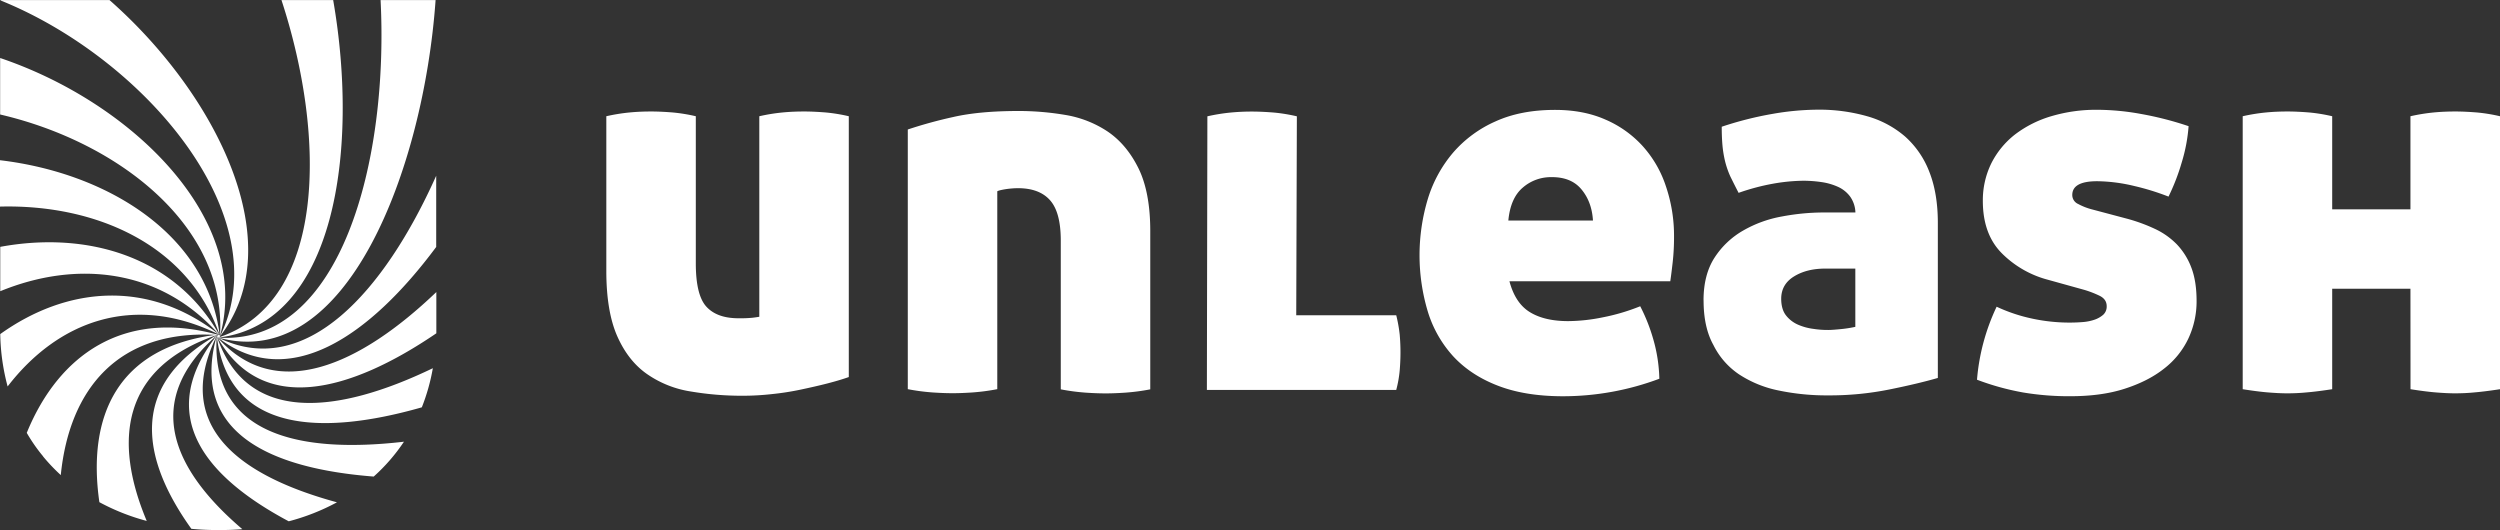 <svg id="Layer_1" data-name="Layer 1" xmlns="http://www.w3.org/2000/svg" viewBox="0 0 1515 321.22"><rect x="0" y="0" width="1515" height="321.22" fill="#333333" stroke="none"/><path id="_4_grey" data-name="4 grey" d="M728.29,595.48q-5.44,1.92-12.95,3.86c-5,1.29-10.38,2.5-16.06,3.71a163.55,163.55,0,0,1-17.49,2.73,156.58,156.58,0,0,1-17.65,1,184.38,184.38,0,0,1-31.44-2.57,63.33,63.33,0,0,1-26.43-10.46c-7.57-5.22-13.63-12.8-18.1-22.79s-6.74-23.26-6.74-39.92V437.4a112.49,112.49,0,0,1,13.93-2.27c4.62-.45,9-.61,13.33-.61,4.09,0,8.41.23,13.18.61a102,102,0,0,1,13.79,2.27v89.15c0,12.8,2.12,21.59,6.44,26.28s10.75,7,19.54,7a76.79,76.79,0,0,0,8.33-.31c1.89-.22,3.33-.45,4.17-.6V437.4a112.49,112.49,0,0,1,13.93-2.27c4.62-.45,9-.61,13.33-.61,4.09,0,8.41.23,13.18.61a102,102,0,0,1,13.79,2.27V595.48ZM831.53,434.22a170.18,170.18,0,0,1,28.25,2.42,65.51,65.51,0,0,1,25.53,10.08c7.57,5.15,13.78,12.5,18.55,22.12s7.2,22.34,7.2,38.17V602.9a126,126,0,0,1-15.08,2c-4.46.31-8.48.46-11.89.46-3.63,0-7.72-.15-12.19-.46a125.89,125.89,0,0,1-15.07-2V512.77c0-11.37-2.12-19.47-6.44-24.39S839.56,481,830.85,481a53.26,53.26,0,0,0-7.5.61c-2.65.45-4.32.83-5,1.28v119.9a126.34,126.34,0,0,1-15.07,2c-4.47.3-8.49.45-11.9.45-3.63,0-7.72-.15-12.19-.45a126.07,126.07,0,0,1-15.07-2V445.43a270.72,270.72,0,0,1,27.26-7.5C802.14,435.43,815.47,434.22,831.53,434.22ZM999.52,558h60.6a86.52,86.52,0,0,1,2.12,11.9c.3,3.63.45,7.19.45,10.6s-.15,7-.45,10.75a69.93,69.93,0,0,1-2.12,12H945.37l.3-165.8a113,113,0,0,1,13.94-2.27,133.18,133.18,0,0,1,13.33-.61c4.09,0,8.41.23,13.18.61a102.07,102.07,0,0,1,13.78,2.27Zm129.22-20.52c2.35,8.78,6.44,15,12.35,18.63s13.63,5.45,23.25,5.45a107.9,107.9,0,0,0,20.83-2.27,124,124,0,0,0,22.8-6.74,107.4,107.4,0,0,1,7.87,19.85,93.24,93.24,0,0,1,3.72,24.08,166.66,166.66,0,0,1-58.33,10.61q-23.06,0-39.61-6.44c-11-4.24-20-10.23-27-17.8a71,71,0,0,1-15.38-27.12,118.52,118.52,0,0,1,.15-68.62,78.55,78.55,0,0,1,15.38-27.87,72.78,72.78,0,0,1,25.68-18.79c10.22-4.62,22.19-6.89,35.9-6.89,11.36,0,21.43,1.89,30.29,5.76a65.47,65.47,0,0,1,22.58,15.9,67.86,67.86,0,0,1,14.24,24.39,93.17,93.17,0,0,1,5,30.9,135.31,135.31,0,0,1-.83,15.53c-.53,4.62-1,8.41-1.44,11.36h-97.48Zm25.6-63.17a25.9,25.9,0,0,0-17.65,6.44c-4.92,4.24-7.8,10.9-8.63,19.84h51.28c-.46-7.5-2.73-13.71-6.9-18.78S1162.3,474.29,1154.34,474.29Zm92,74.68c0-10.45,2.27-19.16,6.74-26a50.54,50.54,0,0,1,17.35-16.36,72.51,72.51,0,0,1,23.4-8.48,136.87,136.87,0,0,1,25-2.43h19.55a17.55,17.55,0,0,0-3.19-9.62,18.69,18.69,0,0,0-7.34-5.9,36.68,36.68,0,0,0-9.92-2.88,77.4,77.4,0,0,0-11.21-.83,111,111,0,0,0-18,1.74,133.22,133.22,0,0,0-21.13,5.6c-1.89-3.63-3.56-7-5-9.92a53.24,53.24,0,0,1-3.18-9.16,67.51,67.51,0,0,1-1.59-9.62c-.3-3.34-.45-7.12-.45-11.37A208.75,208.75,0,0,1,1288,436a163.75,163.75,0,0,1,27.42-2.58,106.37,106.37,0,0,1,30.14,4,60.28,60.28,0,0,1,23,12.34,55,55,0,0,1,14.62,21.36c3.41,8.64,5.15,18.94,5.15,30.91V596c-8.1,2.34-18,4.69-29.46,7a182.71,182.71,0,0,1-36.59,3.56,142.28,142.28,0,0,1-30.6-3,68,68,0,0,1-23.86-9.77,45.93,45.93,0,0,1-15.52-17.8C1248.26,568.74,1246.37,559.65,1246.37,549ZM1322,566.92c1.89,0,4.69-.23,8.33-.6a74.28,74.28,0,0,0,8-1.29v-35.3h-18.26c-7.5,0-13.78,1.59-18.93,4.77s-7.73,7.73-7.73,13.49c0,4.24,1,7.65,2.88,10.07a18.72,18.72,0,0,0,7.19,5.6,33.7,33.7,0,0,0,9.32,2.58A57.48,57.48,0,0,0,1322,566.92Zm180.19-67.64a103,103,0,0,1,17.49,6.29,45.51,45.51,0,0,1,13.49,9.47,41.54,41.54,0,0,1,8.78,14.09q3.18,8.29,3.18,20.22a53,53,0,0,1-5,22.8,50.09,50.09,0,0,1-14.77,18.25c-6.51,5.15-14.54,9.17-24,12.2s-20.45,4.47-32.87,4.47a167.88,167.88,0,0,1-28.55-2.28,156.68,156.68,0,0,1-27.88-7.72,127.13,127.13,0,0,1,11.9-44.24,99.64,99.64,0,0,0,21.51,7.2,107.45,107.45,0,0,0,22.42,2.42c2.57,0,5.22-.07,8-.3a28.67,28.67,0,0,0,7.35-1.44,15.7,15.7,0,0,0,5.3-3,6.7,6.7,0,0,0,2.12-5.15c0-2.8-1.36-4.85-4.16-6.29a61.21,61.21,0,0,0-9.62-3.71l-21.81-6.06a61.55,61.55,0,0,1-28.26-16.36c-7.5-7.72-11.21-18.18-11.21-31.43a50.78,50.78,0,0,1,5.15-22.8,51.58,51.58,0,0,1,14.4-17.5,68,68,0,0,1,22-11.05,95.54,95.54,0,0,1,28-3.87,149.94,149.94,0,0,1,26.58,2.58,199,199,0,0,1,28.56,7.35,99.72,99.72,0,0,1-4.17,22,126.84,126.84,0,0,1-8,20.68,149.28,149.28,0,0,0-20.83-6.44,99.59,99.59,0,0,0-22.42-2.88c-10.07,0-15.07,2.8-15.07,8.33a5.91,5.91,0,0,0,3.56,5.46,36.74,36.74,0,0,0,8,3.18Zm172.54,42.65h-47.42v60.89c-5.53.84-10.6,1.52-15.07,1.9a121.38,121.38,0,0,1-12.19.6c-3.64,0-7.73-.22-12.2-.6s-9.39-1.06-14.77-1.9V437.4a113,113,0,0,1,13.94-2.27c4.62-.45,9-.61,13.33-.61,4.09,0,8.41.23,13.18.61a102.07,102.07,0,0,1,13.78,2.27v56.43h47.42V437.4a112.49,112.49,0,0,1,13.93-2.27c4.63-.45,9-.61,13.34-.61,4.09,0,8.4.23,13.17.61A102,102,0,0,1,1729,437.4V602.82c-5.53.84-10.6,1.52-15.07,1.9a121.44,121.44,0,0,1-12.2.6c-3.63,0-7.72-.22-12.19-.6s-9.39-1.06-14.77-1.9ZM345.49,571c0,.08.07.08.07.15h0Zm.45.38c42.8,33.48,92.18-.68,132.4-54.76h0V473.46c-31.2,69.75-79.15,124.29-132.32,98,.15,0,.23.07.38.07h-.15c78,21.66,124.52-102.86,131.71-204.43V367H444.64v.15c4.92,96.8-23.64,209-98.17,204.43a.29.29,0,0,1,.15-.07c70.29-8.64,85.14-113.16,69.31-204.36V367H384.57c27.5,84,26.66,182.31-37.41,204.2h0V571c43.62-55.74-1.75-146.79-66.81-204h-66v.23c86.65,35,168.9,130.43,132.93,203.67v-.23C366.92,499.89,294,429.07,214.08,402.11v34.23c72.18,16.82,137.39,67.94,133.23,134.14a.24.24,0,0,0-.08-.15h0v-.08c0-.07,0-.15-.15-.15h0s-.08,0-.08-.07c-27.11-47.95-80.36-63.17-132.85-53.48v26.89c46-18.86,97-14.09,132.85,26.59-.07,0-.15-.08-.22-.08h-.23c-57.56-16-96.88,12.12-116.11,58.78-.08.15-.16.38-.23.53A101.58,101.58,0,0,0,240,643.35c.08.15.15.22.23.37a112.51,112.51,0,0,0,10.6,11.14C256,603.35,285.05,566,346.32,570a.55.55,0,0,0-.3.08h-.08l-.07.07c-.08,0-.08.08-.15.15a.28.28,0,0,1-.08.16v.15a1.5,1.5,0,0,0,0,.6.24.24,0,0,0,.08.15s0,.08.07.08.08.08.08.15c26.81,47.27,79.91,33.18,132.55-2.65v-25h0c-46.28,44.31-97.18,67.56-132.48,27.64h0Zm-.45-.38-.08-.15c7,57.64,62.11,60.67,124.22,42.95a120.78,120.78,0,0,0,6.67-23.71C418.35,618,363.52,624.18,345.49,571Zm-.15-.53c-16.29,58.63,32.11,80.36,95.13,85.29a110.76,110.76,0,0,0,18.33-21.13C394.8,642.06,341.4,630.09,345.34,570.48Zm.07-.15v-.08c-37.57,48.1-7.8,85.29,43.56,112.63a131.19,131.19,0,0,0,29.23-11.51c-59-16.06-99.83-46-72.86-100.89v-.07Zm.31-.45h0l.07-.08h.08a.24.24,0,0,1,.15-.08c-61.28,7.5-79.23,49.77-71.8,101.57a131.63,131.63,0,0,0,28.7,11.37c-20.45-48.71-15.22-93.09,42.8-112.78h0c-53.1,30-47,73.92-15.76,117.55,5.38.53,11,.76,16.67.76,4.84,0,9.61-.16,14.23-.54C318.52,651.53,299.82,610,345.72,569.88Zm.9-.23h.08c-43.55-34.09-92.94-28.56-132.55-.23a130.44,130.44,0,0,0,4.47,31.74C248.84,561.92,294.67,544.05,346.62,569.65Zm.46.38h0v.15a.24.24,0,0,1,.08.15c-7.43-61-67.57-98.47-133.16-106.27v28.1c58.55-1.51,114.52,23.48,133.08,77.87Z" transform="translate(-214 -366.96)" style="fill:#fff"/></svg>